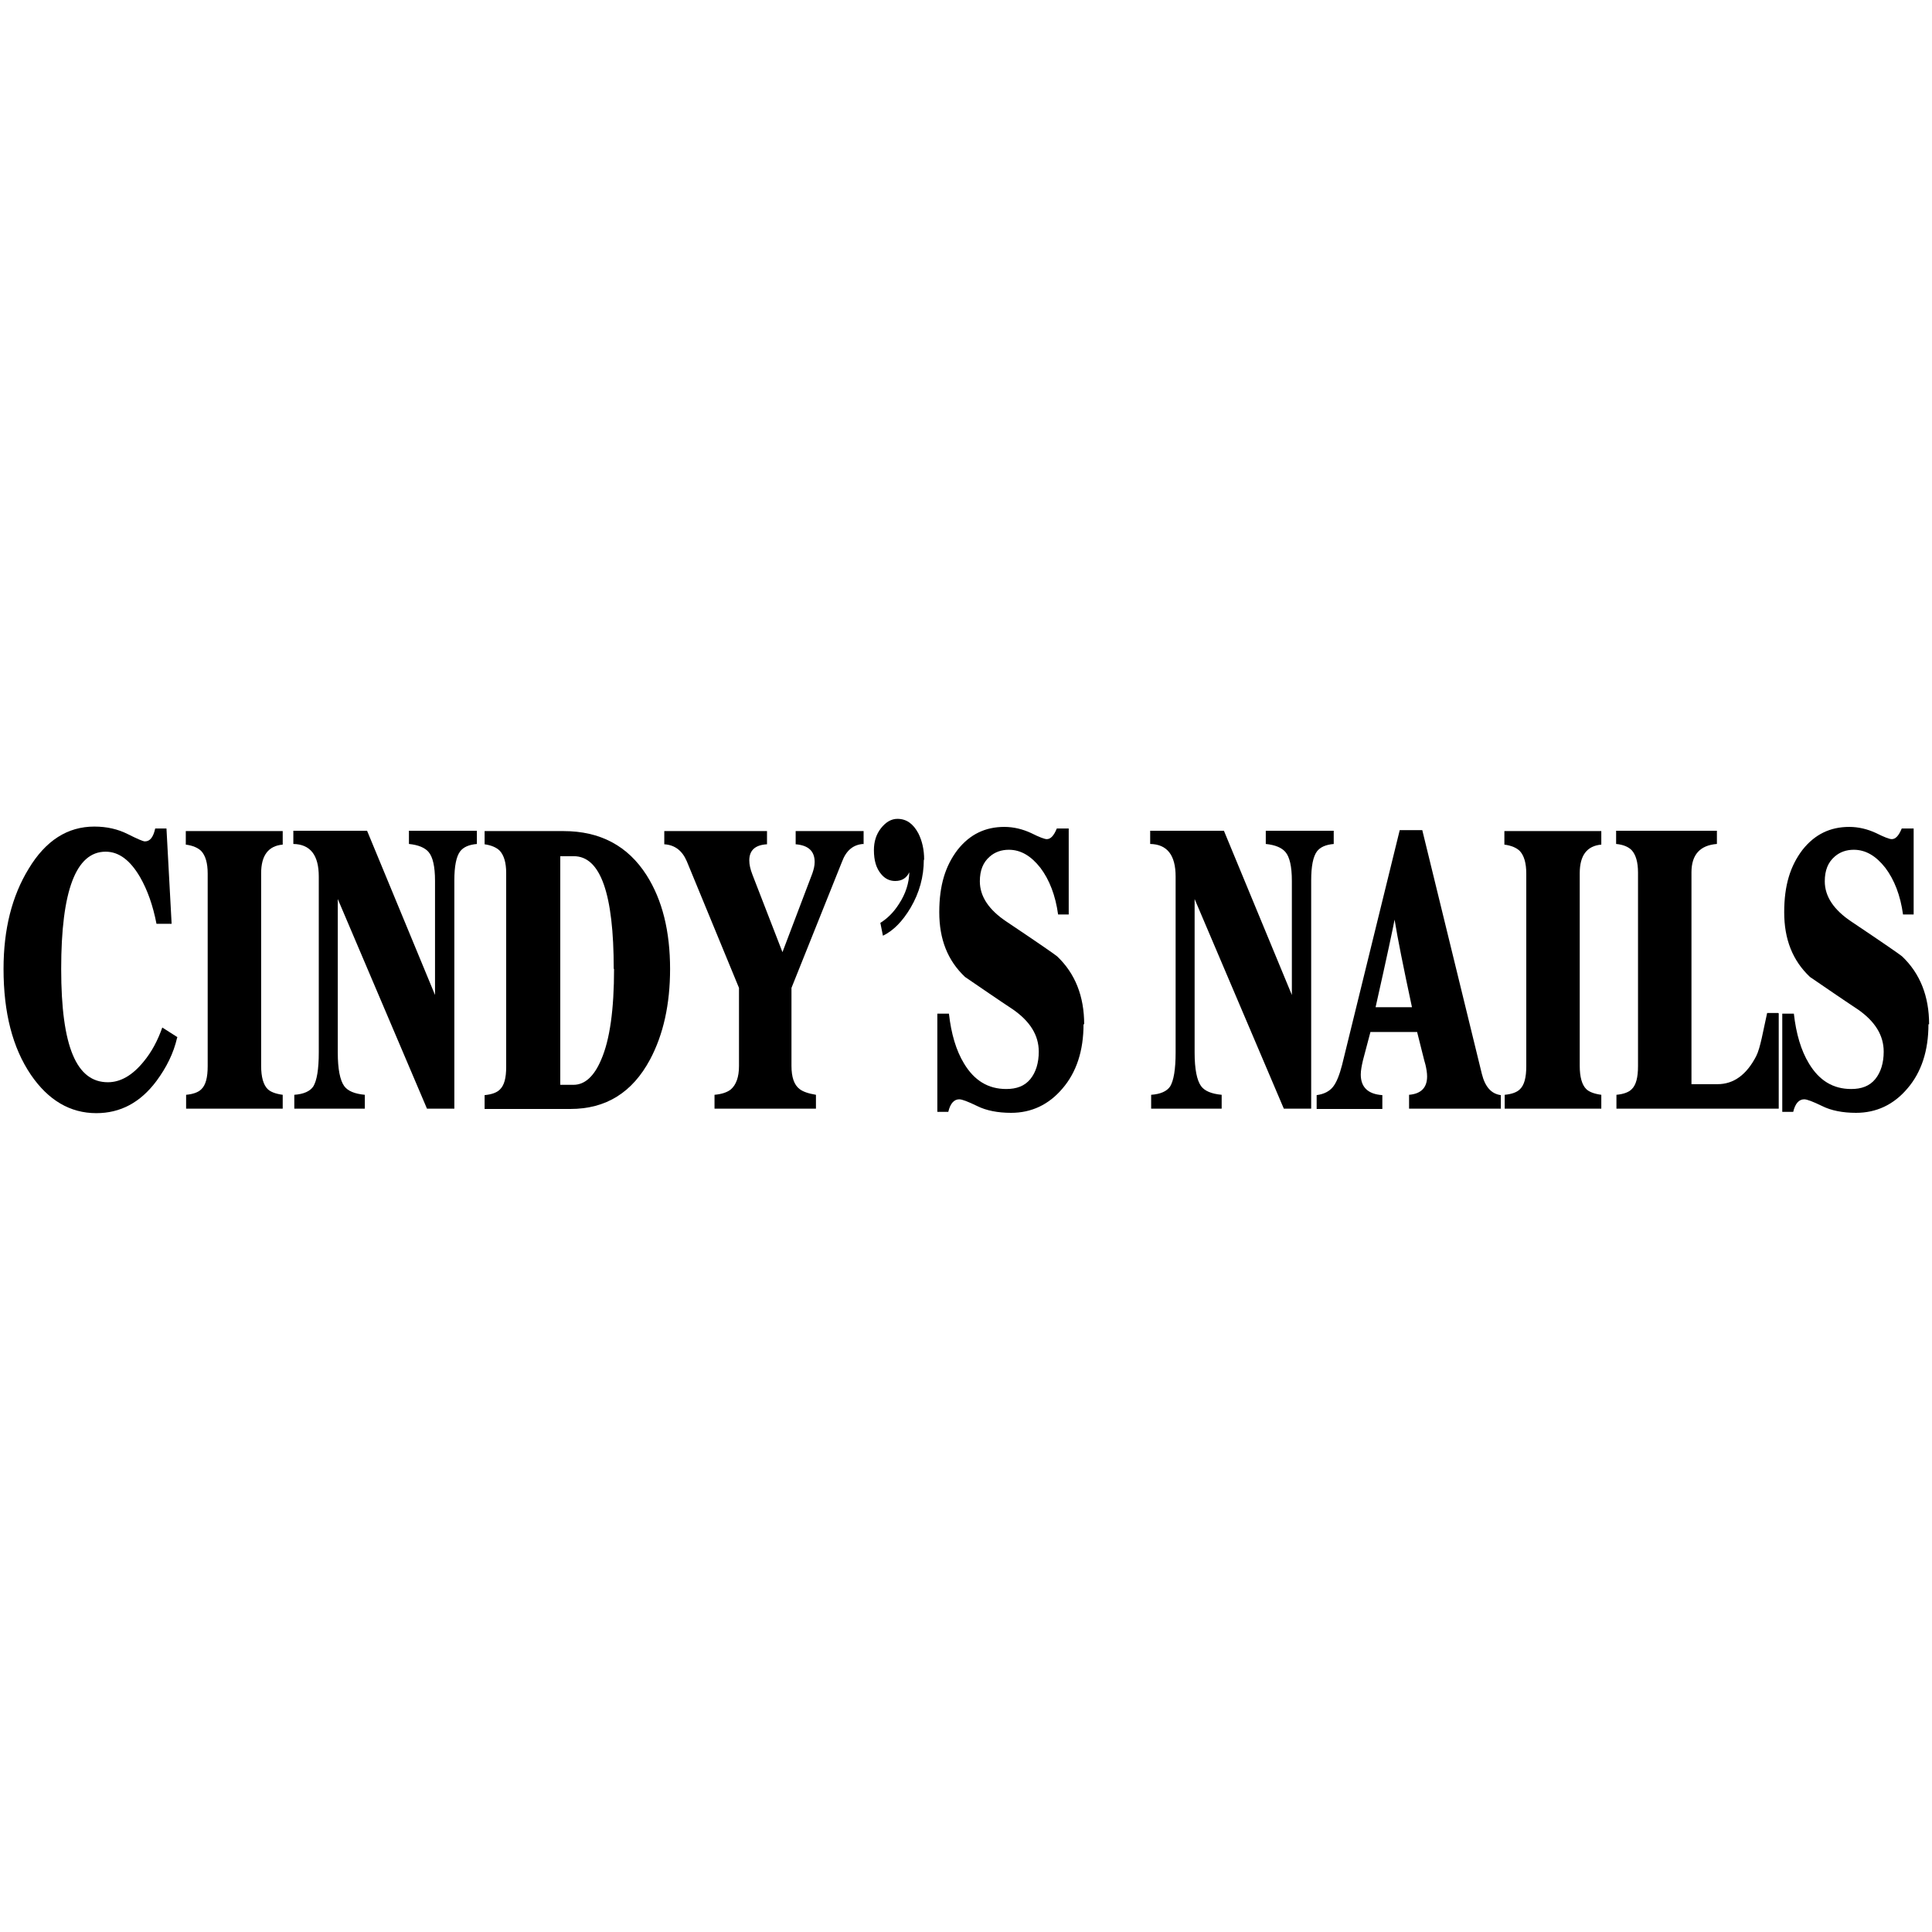 <?xml version="1.0" encoding="UTF-8"?>
<svg id="Layer_1" xmlns="http://www.w3.org/2000/svg" viewBox="0 0 60 60">
  <defs>
    <style>
      .cls-1 {
        fill: #fff;
      }
    </style>
  </defs>
  <rect class="cls-1" width="60" height="60"/>
  <g>
    <path d="M5.5,32.23c-.11.48-.33.92-.64,1.34-.5.67-1.12,1-1.87,1-.81,0-1.49-.4-2.03-1.19-.57-.84-.85-1.93-.85-3.29,0-1.23.26-2.26.78-3.11.53-.88,1.21-1.31,2.04-1.31.39,0,.73.08,1.03.23.3.15.48.23.54.23.16,0,.26-.13.32-.4h.35l.16,2.96h-.47c-.11-.57-.28-1.05-.51-1.45-.31-.53-.66-.79-1.07-.79-.92,0-1.38,1.21-1.38,3.64s.48,3.52,1.45,3.52c.39,0,.76-.21,1.11-.64.25-.3.44-.66.58-1.06l.47.3h0Z"/>
    <path d="M8.79,34.43h-3.01v-.43c.22-.02.38-.08.47-.17.14-.13.2-.37.2-.72v-5.98c0-.33-.07-.56-.2-.7-.1-.1-.26-.17-.48-.2v-.42h3.01v.42c-.45.04-.67.34-.67.89v5.98c0,.35.07.59.2.72.09.09.25.15.47.18v.43Z"/>
    <path d="M14.82,26.21c-.26.02-.43.1-.53.23-.12.16-.18.46-.18.9v7.09h-.85l-2.77-6.51v4.77c0,.51.07.86.2,1.04.11.15.32.24.64.27v.43h-2.19v-.43c.29-.02.49-.11.59-.26.11-.18.17-.53.17-1.05v-5.47c0-.66-.26-1-.79-1.01v-.41h2.29l2.11,5.1v-3.55c0-.44-.07-.74-.2-.89-.11-.13-.31-.22-.61-.25v-.41h2.11v.41Z"/>
    <path d="M20.81,30.09c0,1.1-.21,2.04-.62,2.81-.55,1.03-1.37,1.54-2.48,1.54h-2.66v-.43c.22-.02.38-.08.47-.17.14-.13.2-.36.2-.71v-6.02c0-.32-.07-.55-.2-.69-.1-.1-.26-.17-.47-.2v-.41h2.45c1.14,0,2,.46,2.58,1.37.49.77.73,1.74.73,2.92ZM19.06,30.09h0c0-2.33-.41-3.5-1.24-3.5h-.42v7.1h.41c.35,0,.64-.26.86-.78.27-.62.4-1.56.4-2.82Z"/>
    <path d="M26.81,26.21c-.31.02-.53.2-.66.55l-1.57,3.92v2.42c0,.35.08.59.25.72.1.08.27.14.51.18v.43h-3.15v-.43c.23-.02.4-.08.51-.17.16-.14.25-.38.25-.72v-2.43l-1.62-3.93c-.14-.33-.37-.51-.7-.53v-.41h3.19v.41c-.37.02-.55.19-.55.5,0,.13.03.27.1.45l.93,2.4.93-2.45c.04-.12.07-.23.07-.35,0-.34-.2-.52-.59-.55v-.41h2.11v.41Z"/>
    <path d="M28.69,26.7c0,.53-.14,1.03-.41,1.49-.25.42-.53.71-.86.87l-.08-.4c.21-.13.41-.32.58-.59.21-.32.31-.65.32-.98-.09.18-.23.27-.44.27-.17,0-.32-.07-.44-.22-.15-.18-.22-.42-.22-.74,0-.26.07-.49.22-.68.15-.19.32-.29.51-.29.28,0,.49.15.65.45.12.24.18.51.18.82Z"/>
    <path d="M33.65,31.81c0,.82-.22,1.49-.65,1.99-.43.51-.97.76-1.6.76-.41,0-.77-.07-1.05-.21-.29-.14-.47-.21-.56-.21-.16,0-.28.13-.34.39h-.34v-3.05h.36c.07.62.22,1.14.47,1.55.32.53.75.79,1.31.79.32,0,.57-.09.75-.31.17-.21.26-.5.26-.85,0-.51-.27-.94-.8-1.31-.5-.33-.99-.67-1.49-1.01-.54-.51-.8-1.17-.8-2.01s.19-1.44.57-1.94c.38-.48.86-.71,1.45-.71.29,0,.57.07.83.19.26.13.42.19.49.19.12,0,.22-.11.31-.33h.37v2.67h-.33c-.08-.59-.27-1.08-.55-1.45-.29-.37-.61-.56-.98-.56-.23,0-.43.07-.59.21-.21.18-.31.43-.31.77,0,.47.28.89.84,1.26.97.65,1.49,1.01,1.56,1.07.56.53.84,1.24.84,2.11Z"/>
    <path d="M41.43,26.21c-.26.02-.43.1-.53.23-.12.16-.18.46-.18.9v7.09h-.85l-2.77-6.51v4.77c0,.51.07.86.2,1.04.11.15.32.24.64.27v.43h-2.19v-.43c.29-.02.49-.11.59-.26.11-.18.17-.53.17-1.05v-5.47c0-.66-.26-1-.79-1.01v-.41h2.29l2.11,5.1v-3.55c0-.44-.07-.74-.2-.89-.11-.13-.31-.22-.61-.25v-.41h2.11v.41Z"/>
    <path d="M46.62,34.43h-2.86v-.43c.37-.03.56-.22.56-.57,0-.11-.02-.23-.05-.36-.04-.13-.12-.47-.26-1.02h-1.45l-.23.87c-.04.17-.07.32-.07.45,0,.39.22.61.67.64v.43h-2.04v-.43c.23-.03.4-.12.51-.26.11-.14.2-.37.28-.68l1.79-7.29h.7l1.85,7.57c.1.4.29.62.59.66v.43ZM43.85,31.28c-.27-1.26-.45-2.16-.54-2.72-.04.22-.23,1.12-.59,2.72h1.13Z"/>
    <path d="M49.74,34.43h-3.01v-.43c.22-.02.38-.08.47-.17.14-.13.2-.37.2-.72v-5.98c0-.33-.07-.56-.2-.7-.1-.1-.26-.17-.48-.2v-.42h3.01v.42c-.45.04-.67.34-.67.89v5.98c0,.35.07.59.2.72.09.09.25.15.47.18v.43Z"/>
    <path d="M55.24,31.47v2.96h-5.04v-.43c.22-.02.38-.08.47-.17.14-.13.2-.37.2-.72v-6.01c0-.33-.07-.56-.2-.7-.1-.1-.26-.17-.48-.19v-.41h3.13v.41c-.52.04-.79.33-.79.88v6.58h.81c.5,0,.9-.29,1.2-.87.13-.25.22-.81.34-1.34h.34Z"/>
    <path d="M59.89,31.81c0,.82-.22,1.49-.65,1.99-.43.51-.97.76-1.6.76-.41,0-.77-.07-1.05-.21-.29-.14-.47-.21-.56-.21-.16,0-.28.13-.34.39h-.34v-3.05h.36c.07.62.22,1.14.47,1.55.32.53.75.79,1.31.79.32,0,.57-.09.75-.31.17-.21.26-.5.26-.85,0-.51-.27-.94-.8-1.31-.5-.33-.99-.67-1.49-1.01-.54-.51-.8-1.17-.8-2.01s.19-1.44.57-1.94c.38-.48.86-.71,1.45-.71.29,0,.57.07.83.19.26.13.42.19.49.19.12,0,.22-.11.31-.33h.37v2.67h-.33c-.08-.59-.27-1.08-.55-1.45-.29-.37-.61-.56-.98-.56-.23,0-.43.07-.59.21-.21.18-.31.43-.31.77,0,.47.28.89.84,1.26.97.65,1.49,1.01,1.56,1.07.56.53.84,1.24.84,2.11Z"/>
  </g>
</svg>